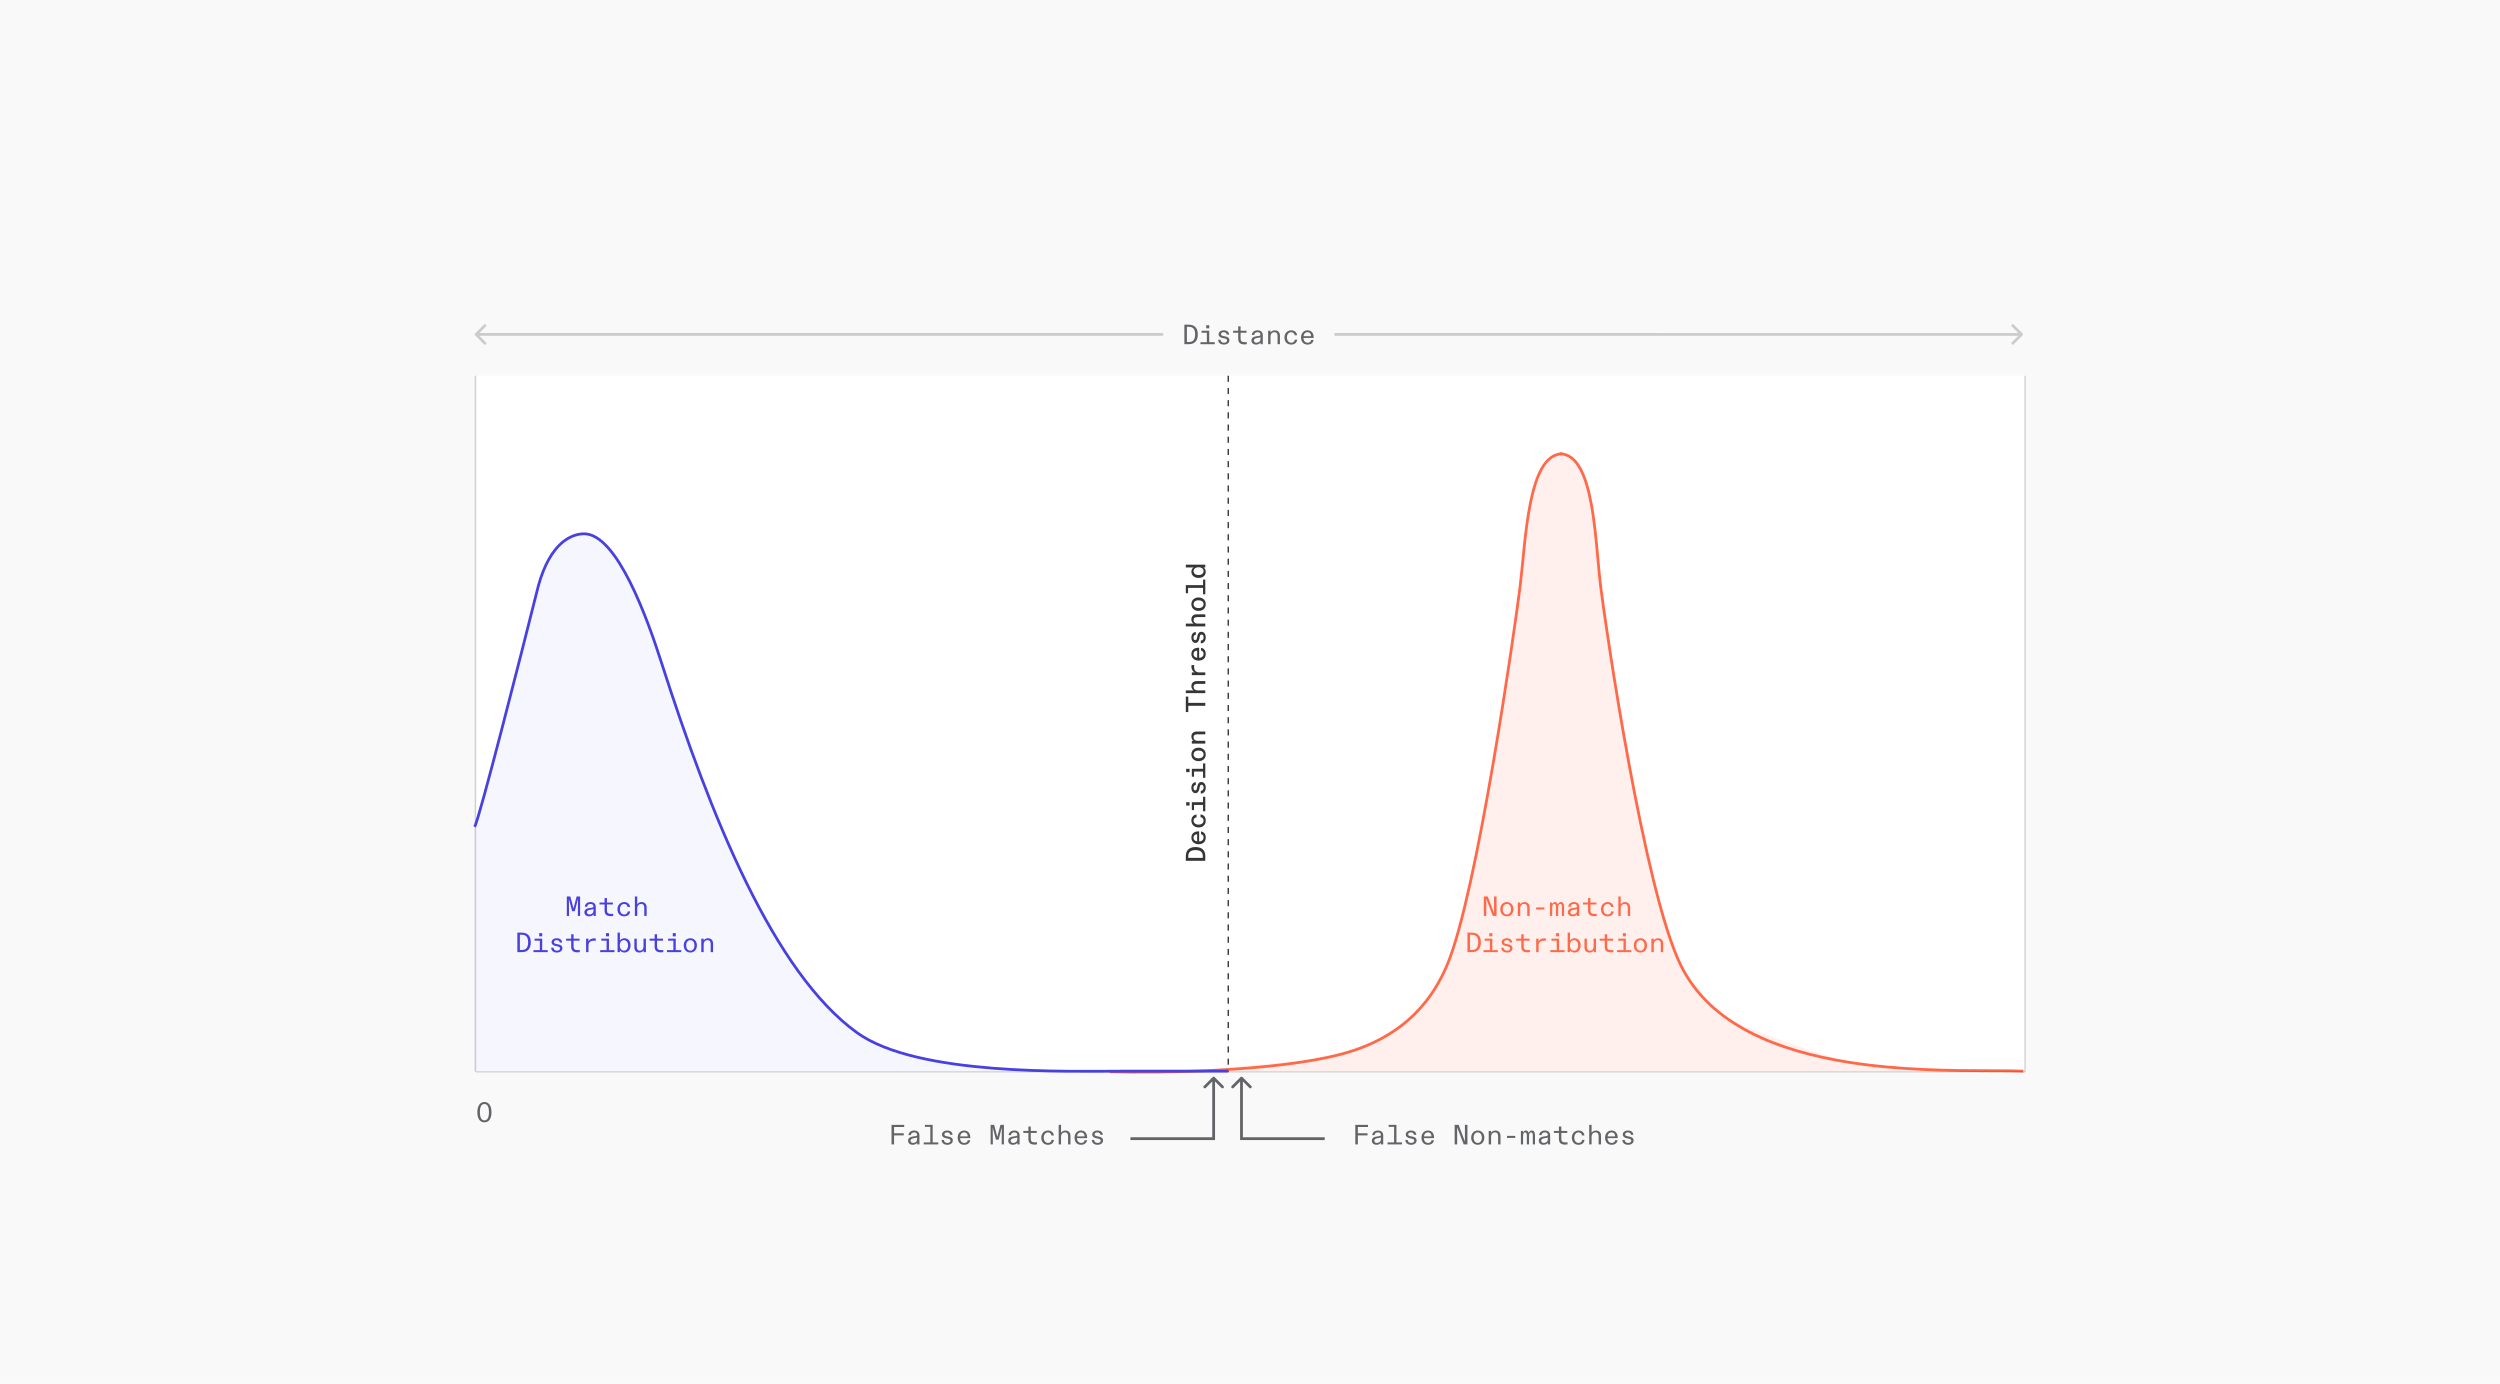 <svg width="898" height="497" viewBox="0 0 898 497" fill="none" xmlns="http://www.w3.org/2000/svg">
<rect width="898" height="497" fill="#F9F9F9"/>
<path d="M170.647 119.77C170.451 119.966 170.451 120.282 170.647 120.477L173.829 123.659C174.024 123.855 174.34 123.855 174.536 123.659C174.731 123.464 174.731 123.148 174.536 122.952L171.707 120.124L174.536 117.295C174.731 117.1 174.731 116.784 174.536 116.588C174.34 116.393 174.024 116.393 173.829 116.588L170.647 119.77ZM726.508 120.48C726.704 120.284 726.704 119.968 726.508 119.772L723.326 116.59C723.131 116.395 722.815 116.395 722.619 116.59C722.424 116.786 722.424 117.102 722.619 117.298L725.448 120.126L722.619 122.954C722.424 123.15 722.424 123.466 722.619 123.661C722.814 123.857 723.131 123.857 723.326 123.661L726.508 120.48ZM171 120.624L726.155 120.626L726.155 119.626L171 119.624V120.624Z" fill="#CCCCCC"/>
<rect x="171.423" y="134.97" width="555.743" height="250.03" fill="white"/>
<path d="M561.253 163C548.757 163 548.045 194.473 546.01 210.75C544.21 225.15 530.593 321.316 519.757 346.75C515.077 357.735 505.525 372.382 481.78 378.65C458.035 384.918 416.44 385.48 398.611 384.978" stroke="#FF6848"/>
<path fill-rule="evenodd" clip-rule="evenodd" d="M573.484 201.026C573.804 204.577 574.105 207.92 574.467 210.812C575.368 218.022 579.253 245.281 584.569 274.116C587.228 288.533 590.245 303.35 593.428 316.254C596.608 329.147 599.962 340.168 603.301 346.97C614.014 368.793 638.899 378.077 663.984 382.059C682.639 385.021 701.545 385.067 715.006 385.101C719.653 385.112 723.651 385.122 726.765 385.25L726.806 384.25C723.641 384.121 719.604 384.111 714.927 384.099C701.47 384.066 682.709 384.02 664.14 381.072C639.109 377.098 614.681 367.881 604.199 346.53C600.911 339.832 597.578 328.903 594.399 316.015C591.223 303.137 588.209 288.342 585.553 273.934C580.239 245.119 576.358 217.878 575.459 210.688C575.106 207.865 574.808 204.557 574.489 201.025C573.896 194.462 573.234 187.124 572.023 180.679C571.09 175.712 569.821 171.204 567.974 167.927C566.125 164.644 563.635 162.5 560.255 162.5V163.5C563.122 163.5 565.341 165.29 567.103 168.417C568.867 171.55 570.113 175.927 571.04 180.863C572.244 187.271 572.896 194.498 573.484 201.026Z" fill="#FF6848"/>
<path opacity="0.1" d="M408.135 384.75C410.551 384.75 413.028 384.723 432.806 384.306C468.562 379.562 501.539 384.75 520.142 347.055C531.8 313.485 544.7 225.15 546.5 210.75C548.535 194.473 548.588 163 561.25 163C566.767 163 570.75 170.438 574 199.562C576.362 234.376 587.134 284.772 592.416 309.48L592.5 309.875L600.403 339.809C601.827 346.102 612.462 358.469 616.761 363.099C622.135 368.887 661.487 380.841 661.487 380.841C661.487 380.841 684.13 384.106 703.031 384.75H714.307C710.885 384.906 707.042 384.887 703.031 384.75H408.135Z" fill="#FF6848"/>
<path d="M204.398 329L204.358 323.92C204.358 323.55 204.358 323.28 204.338 322.88L205.508 327.3H206.468L207.618 322.87C207.608 323.15 207.608 323.55 207.608 323.98L207.568 329H208.368V322H207.128L206.228 325.44C206.148 325.73 206.078 326 206.008 326.28C205.928 325.99 205.848 325.72 205.778 325.44L204.858 322H203.598V329H204.398ZM211.614 329.15C212.344 329.15 212.954 328.85 213.184 328.35V328.76V329H214.004V325.8C214.004 324.7 213.374 324.02 212.074 324.02C210.864 324.02 210.094 324.81 210.064 325.69H210.924C210.944 325.09 211.344 324.7 212.124 324.7C212.754 324.7 213.164 325 213.164 325.52C213.164 325.8 213.044 325.97 212.664 326.03L211.554 326.19C210.664 326.32 209.914 326.73 209.914 327.68C209.914 328.59 210.634 329.15 211.614 329.15ZM211.724 328.48C211.194 328.48 210.804 328.18 210.804 327.68C210.804 327.15 211.264 326.92 211.874 326.81L212.574 326.68C212.904 326.62 213.104 326.56 213.164 326.47V327.18C213.164 327.96 212.544 328.48 211.724 328.48ZM219.44 329.09C219.72 329.09 220.02 329.05 220.25 329V328.23C220 328.27 219.81 328.29 219.6 328.29C218.34 328.29 218.02 327.88 218.02 326.93V324.89H220.16V324.18H218.02V322.59H217.16V324.18H215.34V324.89H217.16V327.05C217.16 328.5 217.95 329.09 219.44 329.09ZM224.177 329.15C225.497 329.15 226.257 328.43 226.347 327.38H225.497C225.407 328.07 224.937 328.48 224.227 328.48C223.297 328.48 222.677 327.73 222.677 326.58C222.677 325.51 223.287 324.7 224.207 324.7C224.917 324.7 225.357 325.17 225.437 325.8H226.317C226.217 324.71 225.357 324.02 224.227 324.02C222.847 324.02 221.787 325.06 221.787 326.58C221.787 328.29 222.877 329.15 224.177 329.15ZM228.893 329V326.14C228.893 325.37 229.393 324.7 230.303 324.7C231.123 324.7 231.423 325.21 231.423 326.12V329H232.283V326.01C232.283 324.77 231.613 324.02 230.443 324.02C229.733 324.02 229.153 324.41 228.893 324.83V324.51V322H228.043V329H228.893ZM187.53 342C189.64 342 190.66 340.62 190.66 338.53C190.66 336 189.36 335 187.32 335H185.83V342H187.53ZM186.74 335.76H187.39C189.07 335.76 189.7 336.74 189.7 338.49C189.7 340.45 188.88 341.23 187.42 341.23H186.74V335.76ZM193.686 336.32H194.766V335.18H193.686V336.32ZM192.016 337.18V337.89H193.906V341.29H191.606V342H196.736V341.29H194.756V337.18H192.016ZM200.042 342.15C201.272 342.15 202.012 341.46 202.012 340.6C202.012 339.8 201.422 339.37 200.552 339.21L199.802 339.07C199.262 338.97 198.982 338.78 198.982 338.39C198.982 337.98 199.352 337.7 199.932 337.7C200.582 337.7 200.992 337.99 201.062 338.57H201.912C201.852 337.59 201.152 337.02 199.992 337.02C198.902 337.02 198.122 337.62 198.122 338.44C198.122 339.18 198.692 339.64 199.592 339.81L200.322 339.95C200.902 340.06 201.162 340.31 201.162 340.69C201.162 341.18 200.712 341.48 200.052 341.48C199.282 341.48 198.842 341.06 198.812 340.41H197.972C197.992 341.44 198.742 342.15 200.042 342.15ZM207.448 342.09C207.728 342.09 208.028 342.05 208.258 342V341.23C208.008 341.27 207.818 341.29 207.608 341.29C206.348 341.29 206.028 340.88 206.028 339.93V337.89H208.168V337.18H206.028V335.59H205.168V337.18H203.348V337.89H205.168V340.05C205.168 341.5 205.958 342.09 207.448 342.09ZM211.384 342V339.63C211.384 338.54 212.004 337.89 213.404 337.89C213.624 337.89 213.824 337.91 213.994 337.93V337.09C213.814 337.06 213.664 337.05 213.484 337.05C212.214 337.05 211.634 337.66 211.384 338.2V337.39V337.18H210.524V342H211.384ZM217.67 336.32H218.75V335.18H217.67V336.32ZM216 337.18V337.89H217.89V341.29H215.59V342H220.72V341.29H218.74V337.18H216ZM224.257 342.15C225.617 342.15 226.497 341.1 226.497 339.59C226.497 338.12 225.667 337.02 224.277 337.02C223.547 337.02 222.987 337.4 222.677 337.83V337.44V335H221.827V342H222.677V341.74V341.33C222.987 341.82 223.587 342.15 224.257 342.15ZM224.117 341.48C223.247 341.48 222.637 340.71 222.637 339.58C222.637 338.41 223.247 337.7 224.117 337.7C225.017 337.7 225.597 338.48 225.597 339.59C225.597 340.71 225.007 341.48 224.117 341.48ZM229.663 342.15C230.353 342.15 230.943 341.85 231.173 341.33V341.71V342H232.013V337.18H231.153V339.78C231.153 340.84 230.723 341.48 229.883 341.48C229.033 341.48 228.723 340.95 228.723 340.01V337.18H227.863V340.2C227.863 341.43 228.463 342.15 229.663 342.15ZM237.429 342.09C237.709 342.09 238.009 342.05 238.239 342V341.23C237.989 341.27 237.799 341.29 237.589 341.29C236.329 341.29 236.009 340.88 236.009 339.93V337.89H238.149V337.18H236.009V335.59H235.149V337.18H233.329V337.89H235.149V340.05C235.149 341.5 235.939 342.09 237.429 342.09ZM241.655 336.32H242.735V335.18H241.655V336.32ZM239.985 337.18V337.89H241.875V341.29H239.575V342H244.705V341.29H242.725V337.18H239.985ZM247.961 342.15C249.341 342.15 250.331 341.12 250.331 339.58C250.331 338.08 249.341 337.02 247.961 337.02C246.571 337.02 245.591 338.08 245.591 339.58C245.591 341.12 246.571 342.15 247.961 342.15ZM247.961 341.48C247.041 341.48 246.481 340.71 246.481 339.58C246.481 338.45 247.061 337.7 247.961 337.7C248.861 337.7 249.441 338.45 249.441 339.58C249.441 340.71 248.881 341.48 247.961 341.48ZM252.757 342V339.14C252.757 338.37 253.257 337.7 254.157 337.7C254.977 337.7 255.277 338.21 255.277 339.12V342H256.137V339.01C256.137 337.77 255.467 337.02 254.307 337.02C253.587 337.02 253.007 337.41 252.757 337.83V337.51V337.18H251.897V342H252.757Z" fill="#4940E0"/>
<path d="M432.942 307.395C432.942 305.325 431.562 304.255 429.462 304.255C427.032 304.255 425.942 305.535 425.942 307.535L425.942 309.195L432.942 309.195L432.942 307.395ZM426.832 308.135L426.832 307.495C426.832 306.015 427.782 305.355 429.442 305.355C431.272 305.355 432.042 306.175 432.042 307.465L432.042 308.135L426.832 308.135ZM433.102 300.849C433.102 299.499 432.322 298.759 431.412 298.659L431.412 299.659C432.072 299.759 432.322 300.269 432.322 300.839C432.322 301.639 431.712 302.219 430.732 302.239L430.732 298.619L430.522 298.619C428.962 298.619 427.942 299.439 427.942 300.899C427.942 302.249 429.002 303.249 430.502 303.249C432.182 303.249 433.102 302.289 433.102 300.849ZM430.022 302.219C429.272 302.159 428.702 301.649 428.702 300.899C428.702 300.119 429.232 299.659 430.022 299.659L430.022 302.219ZM433.102 294.803C433.102 293.433 432.352 292.663 431.232 292.543L431.232 293.533C431.882 293.613 432.322 294.043 432.322 294.763C432.322 295.623 431.602 296.203 430.522 296.203C429.452 296.203 428.732 295.603 428.732 294.763C428.732 294.063 429.202 293.653 429.802 293.593L429.802 292.573C428.692 292.683 427.942 293.513 427.942 294.753C427.942 296.143 428.952 297.223 430.512 297.223C432.192 297.223 433.102 296.193 433.102 294.803ZM426.072 289.346L427.292 289.346L427.292 288.146L426.072 288.146L426.072 289.346ZM428.102 288.146L428.102 290.986L428.902 290.986L428.902 289.136L432.132 289.136L432.132 291.396L432.942 291.396L432.942 286.206L432.132 286.206L432.132 288.146L428.102 288.146ZM433.102 282.9C433.102 281.66 432.412 280.9 431.532 280.9C430.712 280.9 430.272 281.5 430.102 282.4L429.972 283.09C429.862 283.66 429.692 283.91 429.332 283.91C428.952 283.91 428.702 283.55 428.702 283.02C428.702 282.4 429.002 282.02 429.542 281.96L429.542 280.97C428.552 281.02 427.942 281.76 427.942 282.98C427.942 284.11 428.552 284.9 429.382 284.9C430.152 284.9 430.622 284.32 430.802 283.38L430.932 282.7C431.042 282.14 431.252 281.88 431.612 281.88C432.062 281.88 432.342 282.29 432.342 282.91C432.342 283.64 431.942 284.04 431.322 284.07L431.322 285.06C432.392 285.02 433.102 284.24 433.102 282.9ZM426.072 277.354L427.292 277.354L427.292 276.154L426.072 276.154L426.072 277.354ZM428.102 276.154L428.102 278.994L428.902 278.994L428.902 277.144L432.132 277.144L432.132 279.404L432.942 279.404L432.942 274.214L432.132 274.214L432.132 276.154L428.102 276.154ZM433.102 270.988C433.102 269.578 432.092 268.568 430.522 268.568C428.982 268.568 427.942 269.578 427.942 270.988C427.942 272.408 428.982 273.408 430.522 273.408C432.092 273.408 433.102 272.408 433.102 270.988ZM432.322 270.988C432.322 271.848 431.622 272.388 430.522 272.388C429.422 272.388 428.732 271.828 428.732 270.988C428.732 270.148 429.422 269.588 430.522 269.588C431.622 269.588 432.322 270.128 432.322 270.988ZM432.942 266.102L430.092 266.102C429.352 266.102 428.732 265.632 428.732 264.822C428.732 264.072 429.222 263.762 430.062 263.762L432.942 263.762L432.942 262.762L429.932 262.762C428.702 262.762 427.942 263.422 427.942 264.572C427.942 265.332 428.322 265.862 428.772 266.122C428.632 266.112 428.512 266.102 428.392 266.102L428.102 266.102L428.102 267.102L432.942 267.102L432.942 266.102ZM432.942 252.47L426.832 252.47L426.832 250.23L425.942 250.23L425.942 255.78L426.832 255.78L426.832 253.53L432.942 253.53L432.942 252.47ZM432.942 247.994L430.092 247.994C429.352 247.994 428.732 247.514 428.732 246.704C428.732 245.954 429.222 245.644 430.062 245.644L432.942 245.644L432.942 244.644L429.932 244.644C428.702 244.644 427.942 245.304 427.942 246.464C427.942 247.214 428.322 247.744 428.772 248.014C428.632 247.994 428.512 247.994 428.392 247.994L425.942 247.994L425.942 248.984L432.942 248.984L432.942 247.994ZM432.942 241.518L430.672 241.518C429.522 241.518 428.922 240.798 428.922 239.498C428.922 239.248 428.942 239.048 428.962 238.888L428.002 238.888C427.972 239.068 427.962 239.218 427.962 239.428C427.962 240.638 428.572 241.258 429.152 241.528C428.952 241.518 428.632 241.518 428.442 241.518L428.102 241.518L428.102 242.518L432.942 242.518L432.942 241.518ZM433.102 234.892C433.102 233.542 432.322 232.802 431.412 232.702L431.412 233.702C432.072 233.802 432.322 234.312 432.322 234.882C432.322 235.682 431.712 236.262 430.732 236.282L430.732 232.662L430.522 232.662C428.962 232.662 427.942 233.482 427.942 234.942C427.942 236.292 429.002 237.292 430.502 237.292C432.182 237.292 433.102 236.332 433.102 234.892ZM430.022 236.262C429.272 236.202 428.702 235.692 428.702 234.942C428.702 234.162 429.232 233.702 430.022 233.702L430.022 236.262ZM433.102 228.936C433.102 227.696 432.412 226.936 431.532 226.936C430.712 226.936 430.272 227.536 430.102 228.436L429.972 229.126C429.862 229.696 429.692 229.946 429.332 229.946C428.952 229.946 428.702 229.586 428.702 229.056C428.702 228.436 429.002 228.056 429.542 227.996L429.542 227.006C428.552 227.056 427.942 227.796 427.942 229.016C427.942 230.146 428.552 230.936 429.382 230.936C430.152 230.936 430.622 230.356 430.802 229.416L430.932 228.736C431.042 228.176 431.252 227.916 431.612 227.916C432.062 227.916 432.342 228.326 432.342 228.946C432.342 229.676 431.942 230.076 431.322 230.106L431.322 231.096C432.392 231.056 433.102 230.276 433.102 228.936ZM432.942 224.009L430.092 224.009C429.352 224.009 428.732 223.529 428.732 222.719C428.732 221.969 429.222 221.659 430.062 221.659L432.942 221.659L432.942 220.659L429.932 220.659C428.702 220.659 427.942 221.319 427.942 222.479C427.942 223.229 428.322 223.759 428.772 224.029C428.632 224.009 428.512 224.009 428.392 224.009L425.942 224.009L425.942 224.999L432.942 224.999L432.942 224.009ZM433.102 217.023C433.102 215.613 432.092 214.603 430.522 214.603C428.982 214.603 427.942 215.613 427.942 217.023C427.942 218.443 428.982 219.443 430.522 219.443C432.092 219.443 433.102 218.443 433.102 217.023ZM432.322 217.023C432.322 217.883 431.622 218.423 430.522 218.423C429.422 218.423 428.732 217.863 428.732 217.023C428.732 216.183 429.422 215.623 430.522 215.623C431.622 215.623 432.322 216.163 432.322 217.023ZM425.942 210.187L425.942 213.077L426.752 213.077L426.752 211.167L432.132 211.167L432.132 213.487L432.942 213.487L432.942 208.197L432.132 208.197L432.132 210.187L425.942 210.187ZM433.102 205.361C433.102 204.571 432.692 204.051 432.272 203.811C432.402 203.831 432.542 203.831 432.692 203.831L432.942 203.831L432.942 202.831L425.942 202.831L425.942 203.831L428.342 203.831C428.482 203.831 428.622 203.831 428.772 203.811C428.362 204.051 427.942 204.561 427.942 205.351C427.942 206.631 428.962 207.591 430.532 207.591C432.202 207.591 433.102 206.631 433.102 205.361ZM432.322 205.171C432.322 205.981 431.612 206.561 430.522 206.561C429.452 206.561 428.732 205.981 428.732 205.171C428.732 204.341 429.422 203.761 430.522 203.761C431.612 203.761 432.322 204.351 432.322 205.171Z" fill="#353535"/>
<path d="M487.745 411.059V407.829H491.215V407.069H487.745V404.819H491.385V404.059H486.825V411.059H487.745ZM494.461 411.209C495.191 411.209 495.801 410.909 496.031 410.409V410.819V411.059H496.851V407.859C496.851 406.759 496.221 406.079 494.921 406.079C493.711 406.079 492.941 406.869 492.911 407.749H493.771C493.791 407.149 494.191 406.759 494.971 406.759C495.601 406.759 496.011 407.059 496.011 407.579C496.011 407.859 495.891 408.029 495.511 408.089L494.401 408.249C493.511 408.379 492.761 408.789 492.761 409.739C492.761 410.649 493.481 411.209 494.461 411.209ZM494.571 410.539C494.041 410.539 493.651 410.239 493.651 409.739C493.651 409.209 494.111 408.979 494.721 408.869L495.421 408.739C495.751 408.679 495.951 408.619 496.011 408.529V409.239C496.011 410.019 495.391 410.539 494.571 410.539ZM501.607 404.059H498.807V404.769H500.757V410.349H498.397V411.059H503.627V410.349H501.607V404.059ZM506.873 411.209C508.103 411.209 508.843 410.519 508.843 409.659C508.843 408.859 508.253 408.429 507.383 408.269L506.633 408.129C506.093 408.029 505.813 407.839 505.813 407.449C505.813 407.039 506.183 406.759 506.763 406.759C507.413 406.759 507.823 407.049 507.893 407.629H508.743C508.683 406.649 507.983 406.079 506.823 406.079C505.733 406.079 504.953 406.679 504.953 407.499C504.953 408.239 505.523 408.699 506.423 408.869L507.153 409.009C507.733 409.119 507.993 409.369 507.993 409.749C507.993 410.239 507.543 410.539 506.883 410.539C506.113 410.539 505.673 410.119 505.643 409.469H504.803C504.823 410.499 505.573 411.209 506.873 411.209ZM512.939 411.209C514.299 411.209 514.969 410.419 515.069 409.569H514.209C514.099 410.309 513.539 410.539 512.949 410.539C512.119 410.539 511.479 409.909 511.459 408.809H515.119V408.639C515.119 407.089 514.319 406.079 512.879 406.079C511.569 406.079 510.589 407.149 510.589 408.629C510.589 410.299 511.499 411.209 512.939 411.209ZM511.489 408.199C511.549 407.389 512.079 406.759 512.879 406.759C513.729 406.759 514.199 407.339 514.199 408.199H511.489ZM523.412 411.059V405.789V404.939L525.752 411.059H527.102V404.059H526.202V409.149V410.029L523.932 404.059H522.522V411.059H523.412ZM530.808 411.209C532.188 411.209 533.178 410.179 533.178 408.639C533.178 407.139 532.188 406.079 530.808 406.079C529.418 406.079 528.438 407.139 528.438 408.639C528.438 410.179 529.418 411.209 530.808 411.209ZM530.808 410.539C529.888 410.539 529.328 409.769 529.328 408.639C529.328 407.509 529.908 406.759 530.808 406.759C531.708 406.759 532.288 407.509 532.288 408.639C532.288 409.769 531.728 410.539 530.808 410.539ZM535.604 411.059V408.199C535.604 407.429 536.104 406.759 537.004 406.759C537.824 406.759 538.124 407.269 538.124 408.179V411.059H538.984V408.069C538.984 406.829 538.314 406.079 537.154 406.079C536.434 406.079 535.854 406.469 535.604 406.889V406.569V406.239H534.744V411.059H535.604ZM544.28 408.739V408.009H541.32V408.739H544.28ZM547.086 411.059V408.049C547.086 407.379 547.266 406.759 547.806 406.759C548.286 406.759 548.446 407.199 548.446 407.909V411.059H549.226V408.009C549.226 407.369 549.416 406.759 549.976 406.759C550.446 406.759 550.586 407.169 550.586 407.849V411.059H551.366V407.749C551.366 406.659 550.976 406.079 550.256 406.079C549.666 406.079 549.296 406.429 549.086 406.959C548.936 406.349 548.556 406.079 548.116 406.079C547.646 406.079 547.256 406.369 547.086 406.889V406.609V406.239H546.306V411.059H547.086ZM554.422 411.209C555.152 411.209 555.762 410.909 555.992 410.409V410.819V411.059H556.812V407.859C556.812 406.759 556.182 406.079 554.882 406.079C553.672 406.079 552.902 406.869 552.872 407.749H553.732C553.752 407.149 554.152 406.759 554.932 406.759C555.562 406.759 555.972 407.059 555.972 407.579C555.972 407.859 555.852 408.029 555.472 408.089L554.362 408.249C553.472 408.379 552.722 408.789 552.722 409.739C552.722 410.649 553.442 411.209 554.422 411.209ZM554.532 410.539C554.002 410.539 553.612 410.239 553.612 409.739C553.612 409.209 554.072 408.979 554.682 408.869L555.382 408.739C555.712 408.679 555.912 408.619 555.972 408.529V409.239C555.972 410.019 555.352 410.539 554.532 410.539ZM562.248 411.149C562.528 411.149 562.828 411.109 563.058 411.059V410.289C562.808 410.329 562.618 410.349 562.408 410.349C561.148 410.349 560.828 409.939 560.828 408.989V406.949H562.968V406.239H560.828V404.649H559.968V406.239H558.148V406.949H559.968V409.109C559.968 410.559 560.758 411.149 562.248 411.149ZM566.984 411.209C568.304 411.209 569.064 410.489 569.154 409.439H568.304C568.214 410.129 567.744 410.539 567.034 410.539C566.104 410.539 565.484 409.789 565.484 408.639C565.484 407.569 566.094 406.759 567.014 406.759C567.724 406.759 568.164 407.229 568.244 407.859H569.124C569.024 406.769 568.164 406.079 567.034 406.079C565.654 406.079 564.594 407.119 564.594 408.639C564.594 410.349 565.684 411.209 566.984 411.209ZM571.7 411.059V408.199C571.7 407.429 572.2 406.759 573.11 406.759C573.93 406.759 574.23 407.269 574.23 408.179V411.059H575.09V408.069C575.09 406.829 574.42 406.079 573.25 406.079C572.54 406.079 571.96 406.469 571.7 406.889V406.569V404.059H570.85V411.059H571.7ZM578.896 411.209C580.256 411.209 580.926 410.419 581.026 409.569H580.166C580.056 410.309 579.496 410.539 578.906 410.539C578.076 410.539 577.436 409.909 577.416 408.809H581.076V408.639C581.076 407.089 580.276 406.079 578.836 406.079C577.526 406.079 576.546 407.149 576.546 408.629C576.546 410.299 577.456 411.209 578.896 411.209ZM577.446 408.199C577.506 407.389 578.036 406.759 578.836 406.759C579.686 406.759 580.156 407.339 580.156 408.199H577.446ZM584.822 411.209C586.052 411.209 586.792 410.519 586.792 409.659C586.792 408.859 586.202 408.429 585.332 408.269L584.582 408.129C584.042 408.029 583.762 407.839 583.762 407.449C583.762 407.039 584.132 406.759 584.712 406.759C585.362 406.759 585.772 407.049 585.842 407.629H586.692C586.632 406.649 585.932 406.079 584.772 406.079C583.682 406.079 582.902 406.679 582.902 407.499C582.902 408.239 583.472 408.699 584.372 408.869L585.102 409.009C585.682 409.119 585.942 409.369 585.942 409.749C585.942 410.239 585.492 410.539 584.832 410.539C584.062 410.539 583.622 410.119 583.592 409.469H582.752C582.772 410.499 583.522 411.209 584.822 411.209Z" fill="#626467"/>
<path d="M321.156 411.059V407.829H324.626V407.069H321.156V404.819H324.796V404.059H320.236V411.059H321.156ZM327.872 411.209C328.602 411.209 329.212 410.909 329.442 410.409V410.819V411.059H330.262V407.859C330.262 406.759 329.632 406.079 328.332 406.079C327.122 406.079 326.352 406.869 326.322 407.749H327.182C327.202 407.149 327.602 406.759 328.382 406.759C329.012 406.759 329.422 407.059 329.422 407.579C329.422 407.859 329.302 408.029 328.922 408.089L327.812 408.249C326.922 408.379 326.172 408.789 326.172 409.739C326.172 410.649 326.892 411.209 327.872 411.209ZM327.982 410.539C327.452 410.539 327.062 410.239 327.062 409.739C327.062 409.209 327.522 408.979 328.132 408.869L328.832 408.739C329.162 408.679 329.362 408.619 329.422 408.529V409.239C329.422 410.019 328.802 410.539 327.982 410.539ZM335.018 404.059H332.218V404.769H334.168V410.349H331.808V411.059H337.038V410.349H335.018V404.059ZM340.284 411.209C341.514 411.209 342.254 410.519 342.254 409.659C342.254 408.859 341.664 408.429 340.794 408.269L340.044 408.129C339.504 408.029 339.224 407.839 339.224 407.449C339.224 407.039 339.594 406.759 340.174 406.759C340.824 406.759 341.234 407.049 341.304 407.629H342.154C342.094 406.649 341.394 406.079 340.234 406.079C339.144 406.079 338.364 406.679 338.364 407.499C338.364 408.239 338.934 408.699 339.834 408.869L340.564 409.009C341.144 409.119 341.404 409.369 341.404 409.749C341.404 410.239 340.954 410.539 340.294 410.539C339.524 410.539 339.084 410.119 339.054 409.469H338.214C338.234 410.499 338.984 411.209 340.284 411.209ZM346.35 411.209C347.71 411.209 348.38 410.419 348.48 409.569H347.62C347.51 410.309 346.95 410.539 346.36 410.539C345.53 410.539 344.89 409.909 344.87 408.809H348.53V408.639C348.53 407.089 347.73 406.079 346.29 406.079C344.98 406.079 344 407.149 344 408.629C344 410.299 344.91 411.209 346.35 411.209ZM344.9 408.199C344.96 407.389 345.49 406.759 346.29 406.759C347.14 406.759 347.61 407.339 347.61 408.199H344.9ZM356.633 411.059L356.593 405.979C356.593 405.609 356.593 405.339 356.573 404.939L357.743 409.359H358.703L359.853 404.929C359.843 405.209 359.843 405.609 359.843 406.039L359.803 411.059H360.603V404.059H359.363L358.463 407.499C358.383 407.789 358.313 408.059 358.243 408.339C358.163 408.049 358.083 407.779 358.013 407.499L357.093 404.059H355.833V411.059H356.633ZM363.849 411.209C364.579 411.209 365.189 410.909 365.419 410.409V410.819V411.059H366.239V407.859C366.239 406.759 365.609 406.079 364.309 406.079C363.099 406.079 362.329 406.869 362.299 407.749H363.159C363.179 407.149 363.579 406.759 364.359 406.759C364.989 406.759 365.399 407.059 365.399 407.579C365.399 407.859 365.279 408.029 364.899 408.089L363.789 408.249C362.899 408.379 362.149 408.789 362.149 409.739C362.149 410.649 362.869 411.209 363.849 411.209ZM363.959 410.539C363.429 410.539 363.039 410.239 363.039 409.739C363.039 409.209 363.499 408.979 364.109 408.869L364.809 408.739C365.139 408.679 365.339 408.619 365.399 408.529V409.239C365.399 410.019 364.779 410.539 363.959 410.539ZM371.675 411.149C371.955 411.149 372.255 411.109 372.485 411.059V410.289C372.235 410.329 372.045 410.349 371.835 410.349C370.575 410.349 370.255 409.939 370.255 408.989V406.949H372.395V406.239H370.255V404.649H369.395V406.239H367.575V406.949H369.395V409.109C369.395 410.559 370.185 411.149 371.675 411.149ZM376.411 411.209C377.731 411.209 378.491 410.489 378.581 409.439H377.731C377.641 410.129 377.171 410.539 376.461 410.539C375.531 410.539 374.911 409.789 374.911 408.639C374.911 407.569 375.521 406.759 376.441 406.759C377.151 406.759 377.591 407.229 377.671 407.859H378.551C378.451 406.769 377.591 406.079 376.461 406.079C375.081 406.079 374.021 407.119 374.021 408.639C374.021 410.349 375.111 411.209 376.411 411.209ZM381.127 411.059V408.199C381.127 407.429 381.627 406.759 382.537 406.759C383.357 406.759 383.657 407.269 383.657 408.179V411.059H384.517V408.069C384.517 406.829 383.847 406.079 382.677 406.079C381.967 406.079 381.387 406.469 381.127 406.889V406.569V404.059H380.277V411.059H381.127ZM388.323 411.209C389.683 411.209 390.353 410.419 390.453 409.569H389.593C389.483 410.309 388.923 410.539 388.333 410.539C387.503 410.539 386.863 409.909 386.843 408.809H390.503V408.639C390.503 407.089 389.703 406.079 388.263 406.079C386.953 406.079 385.973 407.149 385.973 408.629C385.973 410.299 386.883 411.209 388.323 411.209ZM386.873 408.199C386.933 407.389 387.463 406.759 388.263 406.759C389.113 406.759 389.583 407.339 389.583 408.199H386.873ZM394.249 411.209C395.479 411.209 396.219 410.519 396.219 409.659C396.219 408.859 395.629 408.429 394.759 408.269L394.009 408.129C393.469 408.029 393.189 407.839 393.189 407.449C393.189 407.039 393.559 406.759 394.139 406.759C394.789 406.759 395.199 407.049 395.269 407.629H396.119C396.059 406.649 395.359 406.079 394.199 406.079C393.109 406.079 392.329 406.679 392.329 407.499C392.329 408.239 392.899 408.699 393.799 408.869L394.529 409.009C395.109 409.119 395.369 409.369 395.369 409.749C395.369 410.239 394.919 410.539 394.259 410.539C393.489 410.539 393.049 410.119 393.019 409.469H392.179C392.199 410.499 392.949 411.209 394.249 411.209Z" fill="#626467"/>
<path d="M445.942 409H445.442V409.5H445.942V409ZM446.296 386.896C446.101 386.701 445.784 386.701 445.589 386.896L442.407 390.078C442.212 390.274 442.212 390.59 442.407 390.786C442.602 390.981 442.919 390.981 443.114 390.786L445.942 387.957L448.771 390.786C448.966 390.981 449.283 390.981 449.478 390.786C449.673 390.59 449.673 390.274 449.478 390.078L446.296 386.896ZM475.835 408.5H445.942V409.5H475.835V408.5ZM446.442 409V387.25H445.442V409H446.442Z" fill="#626467"/>
<path d="M435.942 409H436.442V409.5H435.942V409ZM435.589 386.896C435.784 386.701 436.101 386.701 436.296 386.896L439.478 390.078C439.673 390.274 439.673 390.59 439.478 390.786C439.283 390.981 438.966 390.981 438.771 390.786L435.942 387.957L433.114 390.786C432.919 390.981 432.602 390.981 432.407 390.786C432.212 390.59 432.212 390.274 432.407 390.078L435.589 386.896ZM406.05 408.5H435.942V409.5H406.05V408.5ZM435.442 409V387.25H436.442V409H435.442Z" fill="#626467"/>
<rect x="417.827" y="111" width="61.5" height="18.25" fill="#F9F9F9"/>
<line x1="441.192" y1="134.97" x2="441.192" y2="385" stroke="#353535" stroke-width="0.5" stroke-dasharray="2.19 2.19"/>
<path d="M427.123 123.625C429.233 123.625 430.253 122.245 430.253 120.155C430.253 117.625 428.953 116.625 426.913 116.625H425.423V123.625H427.123ZM426.333 117.385H426.983C428.663 117.385 429.293 118.365 429.293 120.115C429.293 122.075 428.473 122.855 427.013 122.855H426.333V117.385ZM433.279 117.945H434.359V116.805H433.279V117.945ZM431.609 118.805V119.515H433.499V122.915H431.199V123.625H436.329V122.915H434.349V118.805H431.609ZM439.635 123.775C440.865 123.775 441.605 123.085 441.605 122.225C441.605 121.425 441.015 120.995 440.145 120.835L439.395 120.695C438.855 120.595 438.575 120.405 438.575 120.015C438.575 119.605 438.945 119.325 439.525 119.325C440.175 119.325 440.585 119.615 440.655 120.195H441.505C441.445 119.215 440.745 118.645 439.585 118.645C438.495 118.645 437.715 119.245 437.715 120.065C437.715 120.805 438.285 121.265 439.185 121.435L439.915 121.575C440.495 121.685 440.755 121.935 440.755 122.315C440.755 122.805 440.305 123.105 439.645 123.105C438.875 123.105 438.435 122.685 438.405 122.035H437.565C437.585 123.065 438.335 123.775 439.635 123.775ZM447.041 123.715C447.321 123.715 447.621 123.675 447.851 123.625V122.855C447.601 122.895 447.411 122.915 447.201 122.915C445.941 122.915 445.621 122.505 445.621 121.555V119.515H447.761V118.805H445.621V117.215H444.761V118.805H442.941V119.515H444.761V121.675C444.761 123.125 445.551 123.715 447.041 123.715ZM451.207 123.775C451.937 123.775 452.547 123.475 452.777 122.975V123.385V123.625H453.597V120.425C453.597 119.325 452.967 118.645 451.667 118.645C450.457 118.645 449.687 119.435 449.657 120.315H450.517C450.537 119.715 450.937 119.325 451.717 119.325C452.347 119.325 452.757 119.625 452.757 120.145C452.757 120.425 452.637 120.595 452.257 120.655L451.147 120.815C450.257 120.945 449.507 121.355 449.507 122.305C449.507 123.215 450.227 123.775 451.207 123.775ZM451.317 123.105C450.787 123.105 450.397 122.805 450.397 122.305C450.397 121.775 450.857 121.545 451.467 121.435L452.167 121.305C452.497 121.245 452.697 121.185 452.757 121.095V121.805C452.757 122.585 452.137 123.105 451.317 123.105ZM456.373 123.625V120.765C456.373 119.995 456.873 119.325 457.773 119.325C458.593 119.325 458.893 119.835 458.893 120.745V123.625H459.753V120.635C459.753 119.395 459.083 118.645 457.923 118.645C457.203 118.645 456.623 119.035 456.373 119.455V119.135V118.805H455.513V123.625H456.373ZM463.769 123.775C465.089 123.775 465.849 123.055 465.939 122.005H465.089C464.999 122.695 464.529 123.105 463.819 123.105C462.889 123.105 462.269 122.355 462.269 121.205C462.269 120.135 462.879 119.325 463.799 119.325C464.509 119.325 464.949 119.795 465.029 120.425H465.909C465.809 119.335 464.949 118.645 463.819 118.645C462.439 118.645 461.379 119.685 461.379 121.205C461.379 122.915 462.469 123.775 463.769 123.775ZM469.686 123.775C471.046 123.775 471.716 122.985 471.816 122.135H470.956C470.846 122.875 470.286 123.105 469.696 123.105C468.866 123.105 468.226 122.475 468.206 121.375H471.866V121.205C471.866 119.655 471.066 118.645 469.626 118.645C468.316 118.645 467.336 119.715 467.336 121.195C467.336 122.865 468.246 123.775 469.686 123.775ZM468.236 120.765C468.296 119.955 468.826 119.325 469.626 119.325C470.476 119.325 470.946 119.905 470.946 120.765H468.236Z" fill="#626467"/>
<path d="M174.01 403.15C175.59 403.15 176.54 401.84 176.54 399.51C176.54 397.18 175.56 395.84 174.01 395.84C172.44 395.84 171.46 397.21 171.46 399.51C171.46 401.81 172.39 403.15 174.01 403.15ZM174.01 402.44C173 402.44 172.38 401.52 172.38 399.51C172.38 397.5 172.94 396.56 174.01 396.56C175.04 396.56 175.63 397.49 175.63 399.51C175.63 401.53 175.03 402.44 174.01 402.44Z" fill="#626467"/>
<line opacity="0.2" x1="727.405" y1="134.971" x2="727.405" y2="385.001" stroke="#353535" stroke-width="0.5"/>
<line opacity="0.2" y1="-0.25" x2="250.03" y2="-0.25" transform="matrix(0 -1 1 0 171 385)" stroke="#353535" stroke-width="0.5"/>
<path opacity="0.2" d="M727.385 385L171 385" stroke="#353535" stroke-width="0.5"/>
<path d="M533.872 329V323.73V322.88L536.212 329H537.562V322H536.662V327.09V327.97L534.392 322H532.982V329H533.872ZM541.268 329.15C542.648 329.15 543.638 328.12 543.638 326.58C543.638 325.08 542.648 324.02 541.268 324.02C539.878 324.02 538.898 325.08 538.898 326.58C538.898 328.12 539.878 329.15 541.268 329.15ZM541.268 328.48C540.348 328.48 539.788 327.71 539.788 326.58C539.788 325.45 540.368 324.7 541.268 324.7C542.168 324.7 542.748 325.45 542.748 326.58C542.748 327.71 542.188 328.48 541.268 328.48ZM546.064 329V326.14C546.064 325.37 546.564 324.7 547.464 324.7C548.284 324.7 548.584 325.21 548.584 326.12V329H549.444V326.01C549.444 324.77 548.774 324.02 547.614 324.02C546.894 324.02 546.314 324.41 546.064 324.83V324.51V324.18H545.204V329H546.064ZM554.74 326.68V325.95H551.78V326.68H554.74ZM557.546 329V325.99C557.546 325.32 557.726 324.7 558.266 324.7C558.746 324.7 558.906 325.14 558.906 325.85V329H559.686V325.95C559.686 325.31 559.876 324.7 560.436 324.7C560.906 324.7 561.046 325.11 561.046 325.79V329H561.826V325.69C561.826 324.6 561.436 324.02 560.716 324.02C560.126 324.02 559.756 324.37 559.546 324.9C559.396 324.29 559.016 324.02 558.576 324.02C558.106 324.02 557.716 324.31 557.546 324.83V324.55V324.18H556.766V329H557.546ZM564.882 329.15C565.612 329.15 566.222 328.85 566.452 328.35V328.76V329H567.272V325.8C567.272 324.7 566.642 324.02 565.342 324.02C564.132 324.02 563.362 324.81 563.332 325.69H564.192C564.212 325.09 564.612 324.7 565.392 324.7C566.022 324.7 566.432 325 566.432 325.52C566.432 325.8 566.312 325.97 565.932 326.03L564.822 326.19C563.932 326.32 563.182 326.73 563.182 327.68C563.182 328.59 563.902 329.15 564.882 329.15ZM564.992 328.48C564.462 328.48 564.072 328.18 564.072 327.68C564.072 327.15 564.532 326.92 565.142 326.81L565.842 326.68C566.172 326.62 566.372 326.56 566.432 326.47V327.18C566.432 327.96 565.812 328.48 564.992 328.48ZM572.709 329.09C572.989 329.09 573.289 329.05 573.519 329V328.23C573.269 328.27 573.079 328.29 572.869 328.29C571.609 328.29 571.289 327.88 571.289 326.93V324.89H573.429V324.18H571.289V322.59H570.429V324.18H568.609V324.89H570.429V327.05C570.429 328.5 571.219 329.09 572.709 329.09ZM577.445 329.15C578.765 329.15 579.525 328.43 579.615 327.38H578.765C578.675 328.07 578.205 328.48 577.495 328.48C576.565 328.48 575.945 327.73 575.945 326.58C575.945 325.51 576.555 324.7 577.475 324.7C578.185 324.7 578.625 325.17 578.705 325.8H579.585C579.485 324.71 578.625 324.02 577.495 324.02C576.115 324.02 575.055 325.06 575.055 326.58C575.055 328.29 576.145 329.15 577.445 329.15ZM582.161 329V326.14C582.161 325.37 582.661 324.7 583.571 324.7C584.391 324.7 584.691 325.21 584.691 326.12V329H585.551V326.01C585.551 324.77 584.881 324.02 583.711 324.02C583.001 324.02 582.421 324.41 582.161 324.83V324.51V322H581.311V329H582.161ZM528.806 342C530.916 342 531.936 340.62 531.936 338.53C531.936 336 530.636 335 528.596 335H527.106V342H528.806ZM528.016 335.76H528.666C530.346 335.76 530.976 336.74 530.976 338.49C530.976 340.45 530.156 341.23 528.696 341.23H528.016V335.76ZM534.962 336.32H536.042V335.18H534.962V336.32ZM533.292 337.18V337.89H535.182V341.29H532.882V342H538.012V341.29H536.032V337.18H533.292ZM541.318 342.15C542.548 342.15 543.288 341.46 543.288 340.6C543.288 339.8 542.698 339.37 541.828 339.21L541.078 339.07C540.538 338.97 540.258 338.78 540.258 338.39C540.258 337.98 540.628 337.7 541.208 337.7C541.858 337.7 542.268 337.99 542.338 338.57H543.188C543.128 337.59 542.428 337.02 541.268 337.02C540.178 337.02 539.398 337.62 539.398 338.44C539.398 339.18 539.968 339.64 540.868 339.81L541.598 339.95C542.178 340.06 542.438 340.31 542.438 340.69C542.438 341.18 541.988 341.48 541.328 341.48C540.558 341.48 540.118 341.06 540.088 340.41H539.248C539.268 341.44 540.018 342.15 541.318 342.15ZM548.724 342.09C549.004 342.09 549.304 342.05 549.534 342V341.23C549.284 341.27 549.094 341.29 548.884 341.29C547.624 341.29 547.304 340.88 547.304 339.93V337.89H549.444V337.18H547.304V335.59H546.444V337.18H544.624V337.89H546.444V340.05C546.444 341.5 547.234 342.09 548.724 342.09ZM552.66 342V339.63C552.66 338.54 553.28 337.89 554.68 337.89C554.9 337.89 555.1 337.91 555.27 337.93V337.09C555.09 337.06 554.94 337.05 554.76 337.05C553.49 337.05 552.91 337.66 552.66 338.2V337.39V337.18H551.8V342H552.66ZM558.946 336.32H560.026V335.18H558.946V336.32ZM557.276 337.18V337.89H559.166V341.29H556.866V342H561.996V341.29H560.016V337.18H557.276ZM565.532 342.15C566.892 342.15 567.772 341.1 567.772 339.59C567.772 338.12 566.942 337.02 565.552 337.02C564.822 337.02 564.262 337.4 563.952 337.83V337.44V335H563.102V342H563.952V341.74V341.33C564.262 341.82 564.862 342.15 565.532 342.15ZM565.392 341.48C564.522 341.48 563.912 340.71 563.912 339.58C563.912 338.41 564.522 337.7 565.392 337.7C566.292 337.7 566.872 338.48 566.872 339.59C566.872 340.71 566.282 341.48 565.392 341.48ZM570.939 342.15C571.629 342.15 572.219 341.85 572.449 341.33V341.71V342H573.289V337.18H572.429V339.78C572.429 340.84 571.999 341.48 571.159 341.48C570.309 341.48 569.999 340.95 569.999 340.01V337.18H569.139V340.2C569.139 341.43 569.739 342.15 570.939 342.15ZM578.705 342.09C578.985 342.09 579.285 342.05 579.515 342V341.23C579.265 341.27 579.075 341.29 578.865 341.29C577.605 341.29 577.285 340.88 577.285 339.93V337.89H579.425V337.18H577.285V335.59H576.425V337.18H574.605V337.89H576.425V340.05C576.425 341.5 577.215 342.09 578.705 342.09ZM582.931 336.32H584.011V335.18H582.931V336.32ZM581.261 337.18V337.89H583.151V341.29H580.851V342H585.981V341.29H584.001V337.18H581.261ZM589.237 342.15C590.617 342.15 591.607 341.12 591.607 339.58C591.607 338.08 590.617 337.02 589.237 337.02C587.847 337.02 586.867 338.08 586.867 339.58C586.867 341.12 587.847 342.15 589.237 342.15ZM589.237 341.48C588.317 341.48 587.757 340.71 587.757 339.58C587.757 338.45 588.337 337.7 589.237 337.7C590.137 337.7 590.717 338.45 590.717 339.58C590.717 340.71 590.157 341.48 589.237 341.48ZM594.033 342V339.14C594.033 338.37 594.533 337.7 595.433 337.7C596.253 337.7 596.553 338.21 596.553 339.12V342H597.413V339.01C597.413 337.77 596.743 337.02 595.583 337.02C594.863 337.02 594.283 337.41 594.033 337.83V337.51V337.18H593.173V342H594.033Z" fill="#FF6848"/>
<path d="M441.196 384.752C435.419 384.752 419.608 384.752 403.819 384.752C384.082 384.752 329.487 386.532 307.861 370.955C278.015 349.456 255.39 293.624 237.578 237.952C232.583 222.339 221.649 191.746 209.818 191.746C205.421 191.746 197.759 194.698 193.394 210.357C186.513 237.821 172.3 293.6 170.5 297" stroke="#4940E0"/>
<path opacity="0.05" d="M403.819 384.752C398.311 384.752 390.09 384.891 380.628 384.752H170.5V297C172.3 293.6 186.513 237.821 193.394 210.357C197.759 194.698 205.421 191.746 209.818 191.746C221.649 191.746 232.583 222.339 237.578 237.952C255.39 293.624 278.015 349.456 307.861 370.955C323.453 382.185 356.181 384.394 380.628 384.752H403.819Z" fill="#4940E0"/>
</svg>
